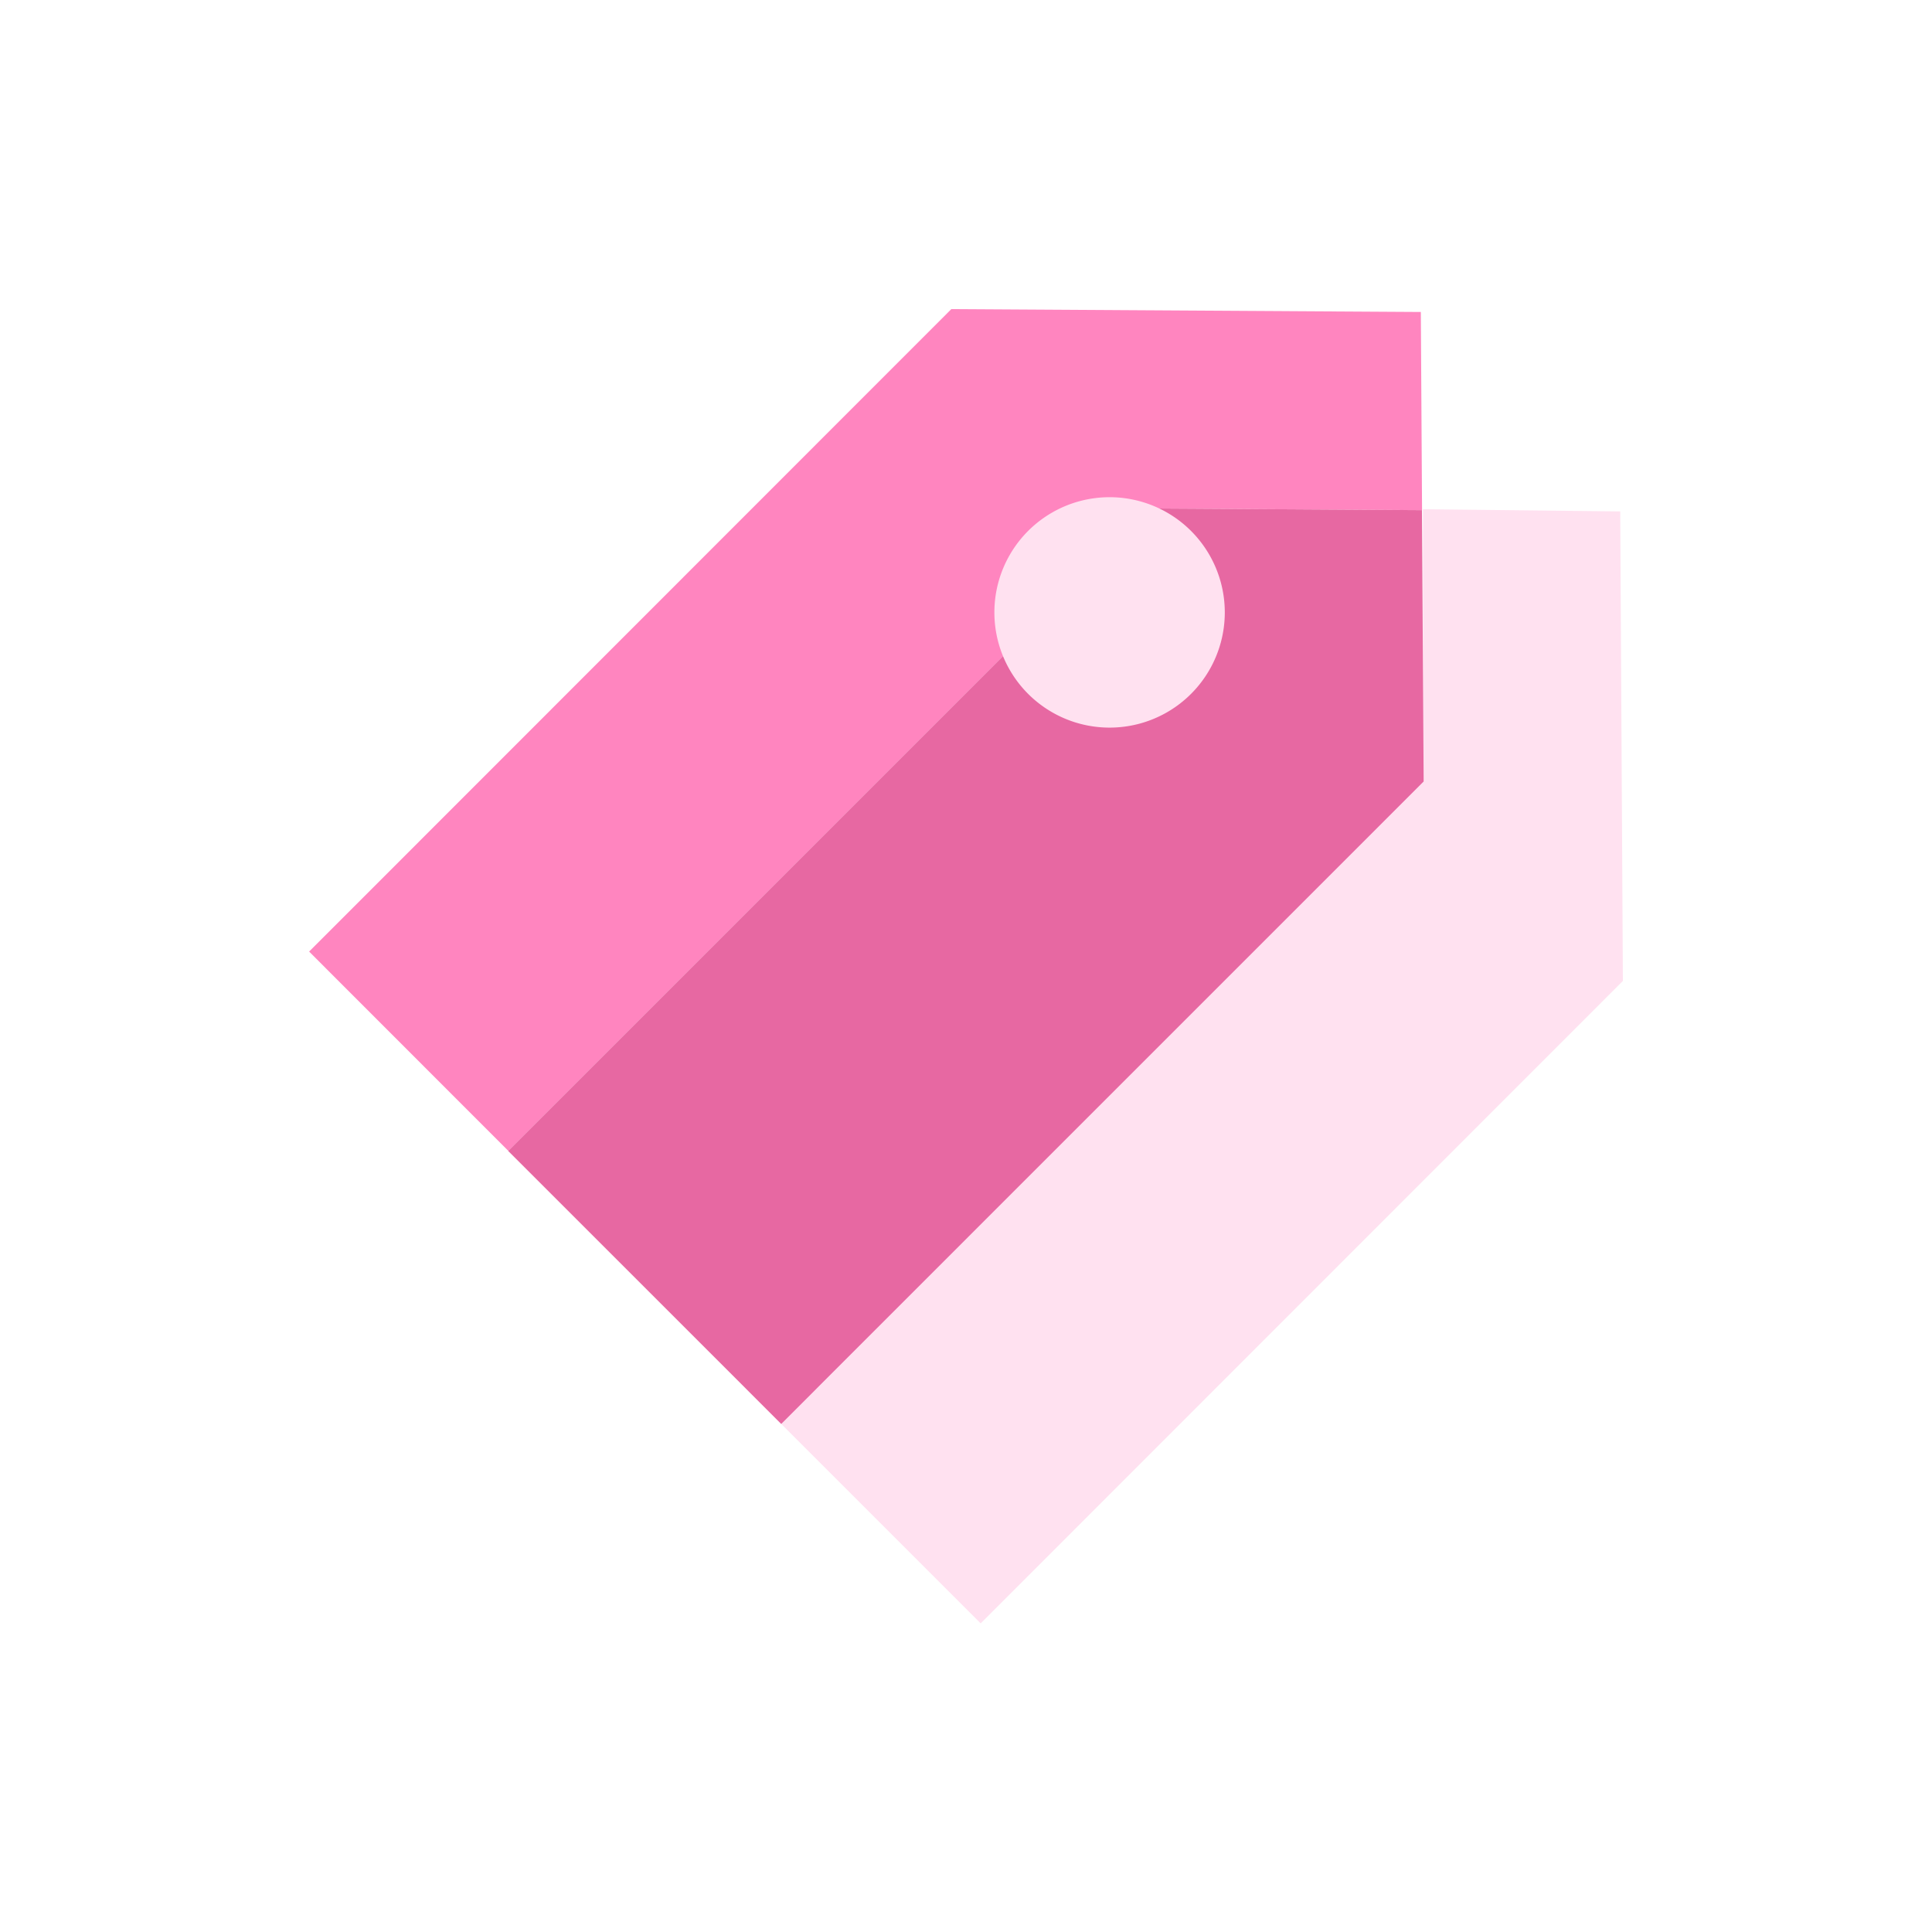 <svg xmlns="http://www.w3.org/2000/svg" width="100" height="100" viewBox="0 0 100 100" fill="none"><path d="M26.308 59.574L59.561 26.32l14.044.087-.063-10.259L49.24 16 16 49.253l22.484 22.496-12.176-12.175z" fill="#FF85BF"/><path d="M73.655 26.36v14.092L42.394 71.751a2.764 2.764 0 01-3.91 0L50.76 84.026 84 50.773l-.137-24.302-10.208-.112" fill="#FFE1F0"/><path d="M40.435 73.704L73.688 40.45l-.087-14.044-14.043-.087-33.253 33.253 14.13 14.13z" fill="#E768A2"/><path d="M63.395 31.698a5.963 5.963 0 11-11.926 0 5.963 5.963 0 0111.926 0z" fill="#FFE1F0"/></svg>
